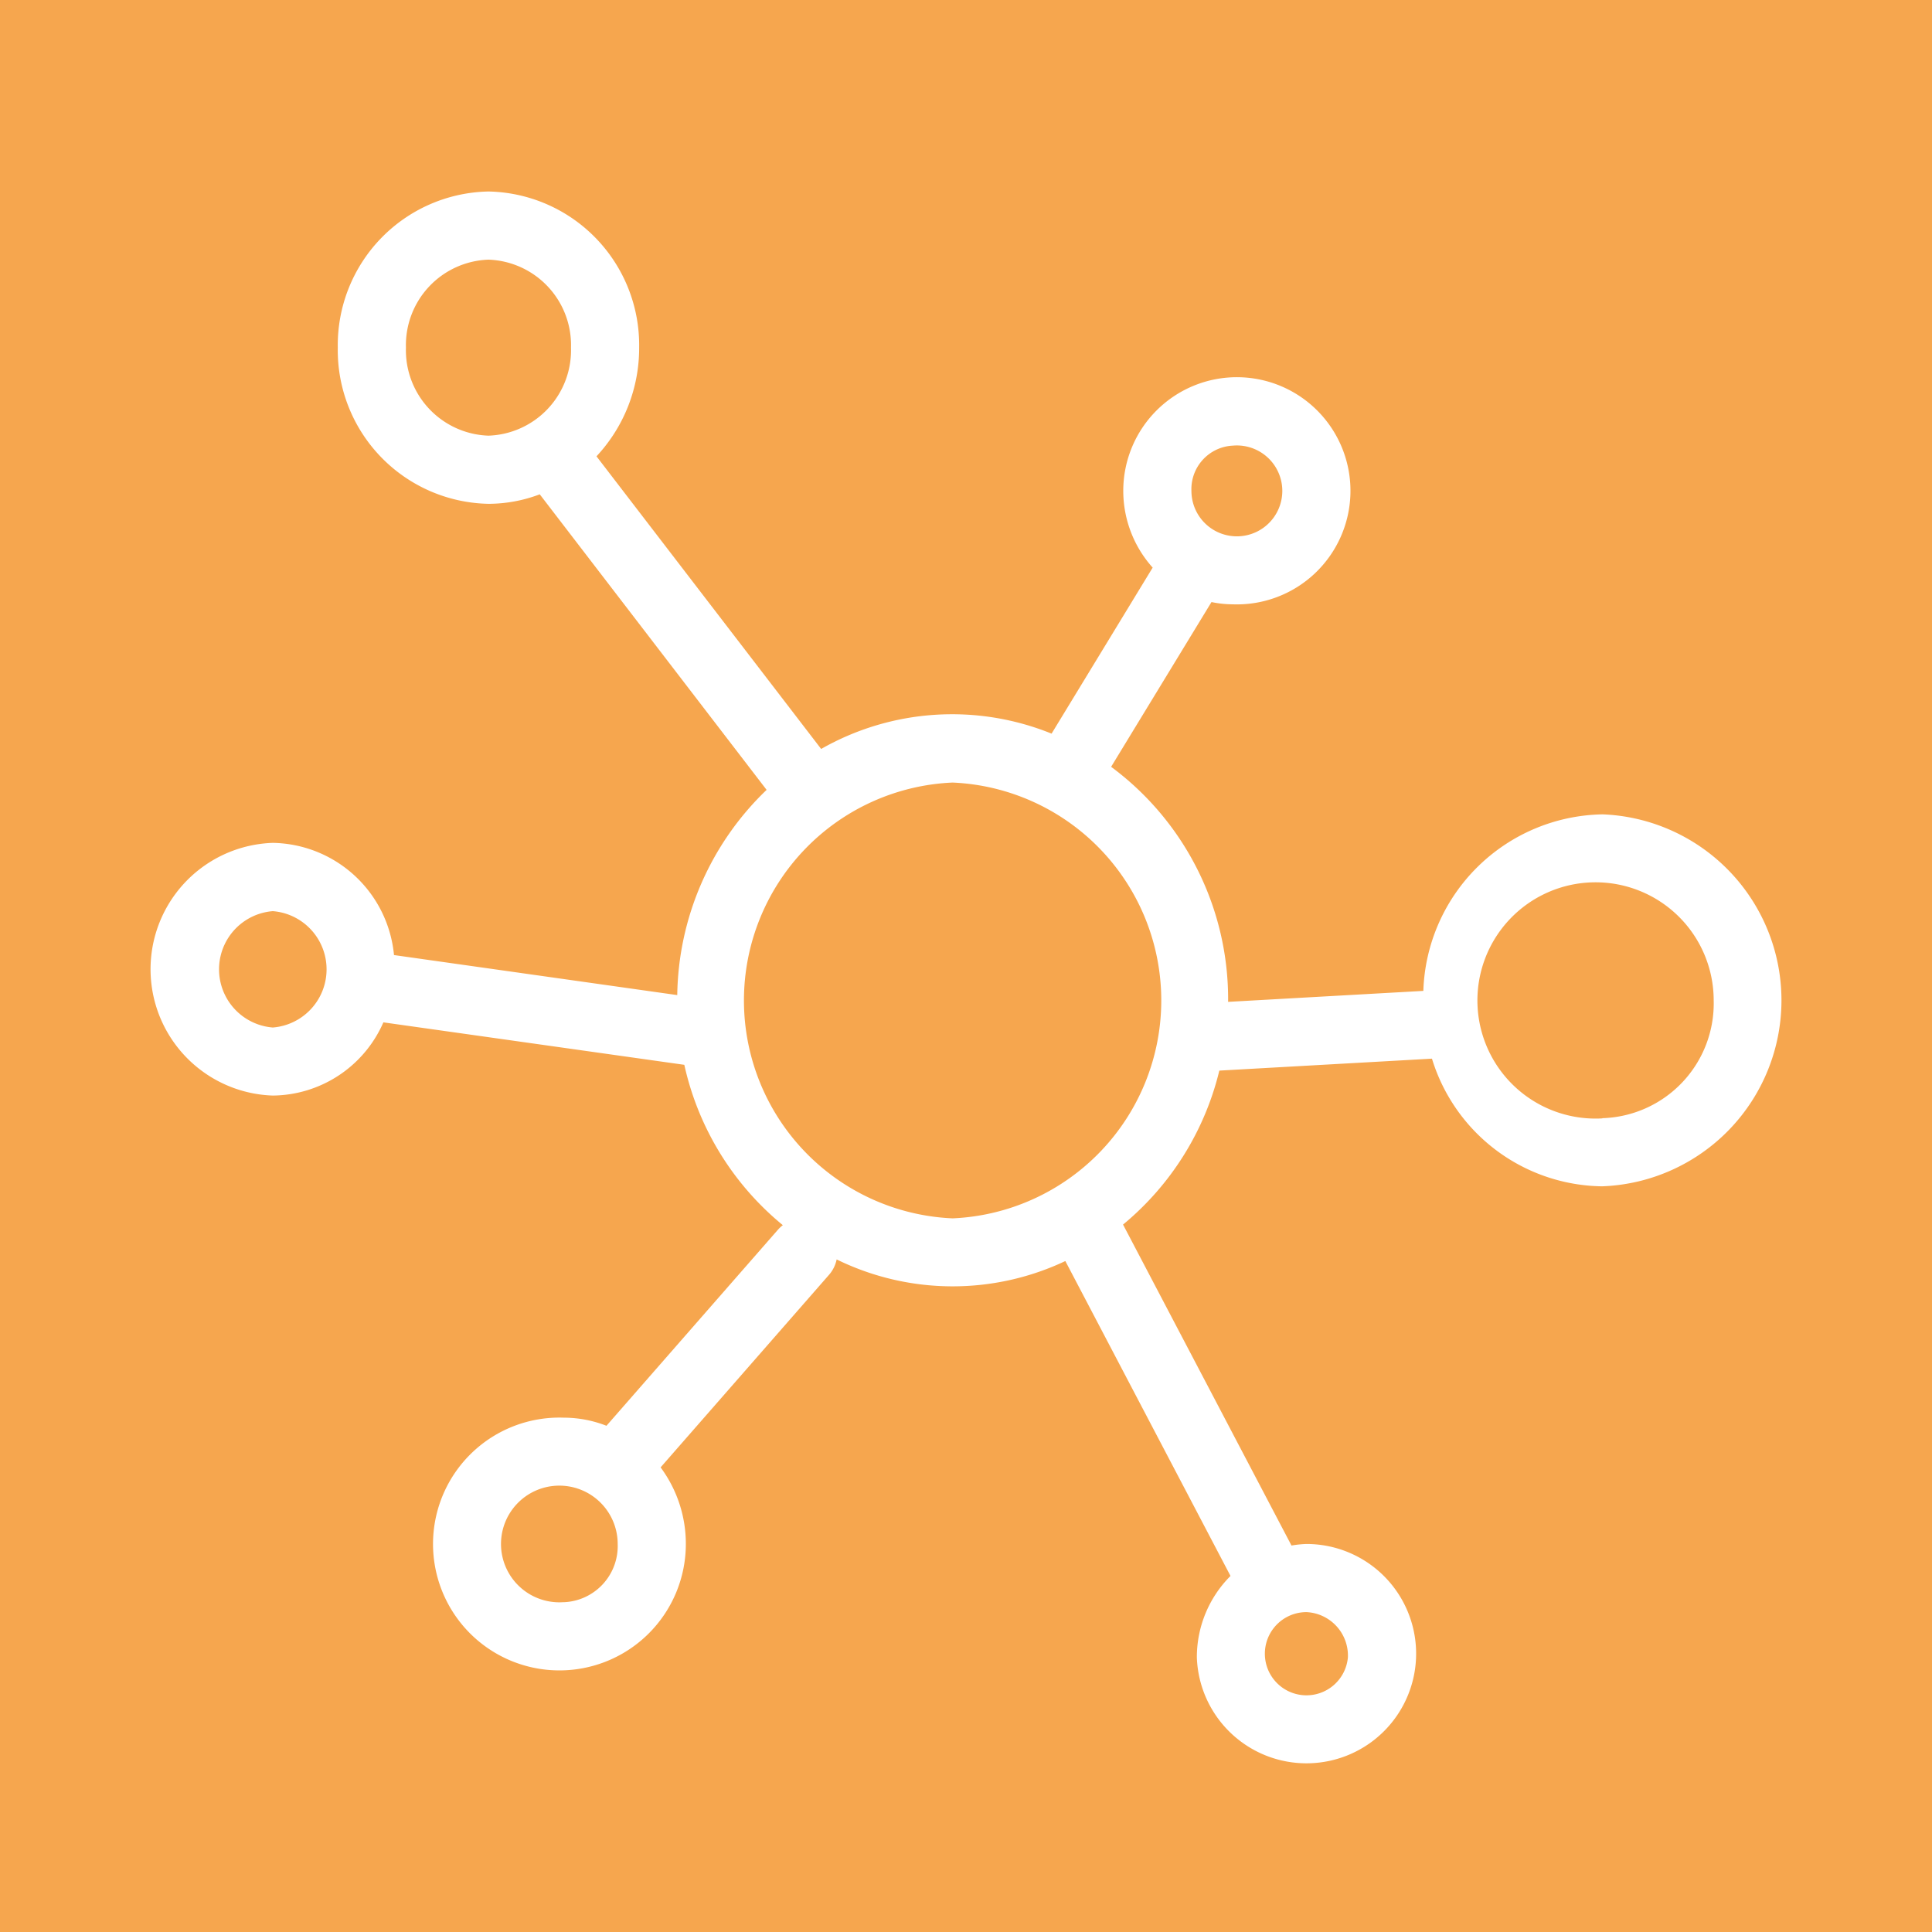 <svg xmlns="http://www.w3.org/2000/svg" viewBox="0 0 85.039 85.039"><rect x="0" y="0" width="85.039" height="85.039" fill="#333333" stroke="none"/><defs><style>.cls-1{fill:#f6a64e;}.cls-2{fill:#fff;}</style></defs><title>mzeb</title><g id="Ebene_1" data-name="Ebene 1"><polygon class="cls-1" points="0 0 0 85.039 85.039 85.039 85.039 0 0 0 0 0"/></g><g id="Ebene_2" data-name="Ebene 2"><path class="cls-2" d="M70.526,35.845a8.031,8.031,0,0,0-7.876,7.77l-8.593.483c0-.022,0-.044,0-.067a12.72,12.72,0,0,0-5.15-10.279L53.325,26.5a4.646,4.646,0,0,0,.942.1,5,5,0,1,0-4.825-4.994,5.056,5.056,0,0,0,1.294,3.378l-4.45,7.308a11.641,11.641,0,0,0-10.142.674L26.255,20.085A6.977,6.977,0,0,0,28.133,15.3,6.764,6.764,0,0,0,21.5,8.429,6.764,6.764,0,0,0,14.868,15.3,6.763,6.763,0,0,0,21.5,22.176a6.384,6.384,0,0,0,2.258-.418l9.985,13.009A12.757,12.757,0,0,0,29.81,43.8L17.342,42.038A5.449,5.449,0,0,0,12.008,37.1a5.564,5.564,0,0,0,0,11.122A5.365,5.365,0,0,0,16.875,45l13.246,1.869a12.664,12.664,0,0,0,4.336,7.058,1.577,1.577,0,0,0-.22.206l-7.543,8.624a5.168,5.168,0,0,0-1.876-.357,5.564,5.564,0,1,0,5.37,5.561,5.65,5.65,0,0,0-1.111-3.373l7.418-8.481a1.48,1.48,0,0,0,.331-.672,11.6,11.6,0,0,0,10.066.071l7.27,13.861a5.054,5.054,0,0,0-1.481,3.586,4.827,4.827,0,1,0,4.824-4.993,4.67,4.67,0,0,0-.662.069c0-.009-.006-.019-.011-.028l-7.4-14.1a12.653,12.653,0,0,0,4.238-6.777l9.359-.526a7.938,7.938,0,0,0,7.492,5.619,8.192,8.192,0,0,0,0-16.373ZM54.267,19.615a2,2,0,1,1-1.825,1.993A1.917,1.917,0,0,1,54.267,19.615ZM17.868,15.3A3.764,3.764,0,0,1,21.5,11.429,3.764,3.764,0,0,1,25.133,15.3,3.763,3.763,0,0,1,21.5,19.176,3.763,3.763,0,0,1,17.868,15.3Zm6.95,55.22a2.568,2.568,0,1,1,2.37-2.56A2.473,2.473,0,0,1,24.818,70.523Zm34.511,2.432a1.831,1.831,0,1,1-1.824-1.993A1.916,1.916,0,0,1,59.329,72.955ZM12.008,45.227a2.569,2.569,0,0,1,0-5.122,2.569,2.569,0,0,1,0,5.122Zm29.922,8.4a9.6,9.6,0,0,1,0-19.182,9.6,9.6,0,0,1,0,19.182Zm28.6-4.4a5.2,5.2,0,1,1,4.9-5.187A5.053,5.053,0,0,1,70.526,49.218Z"/></g></svg>